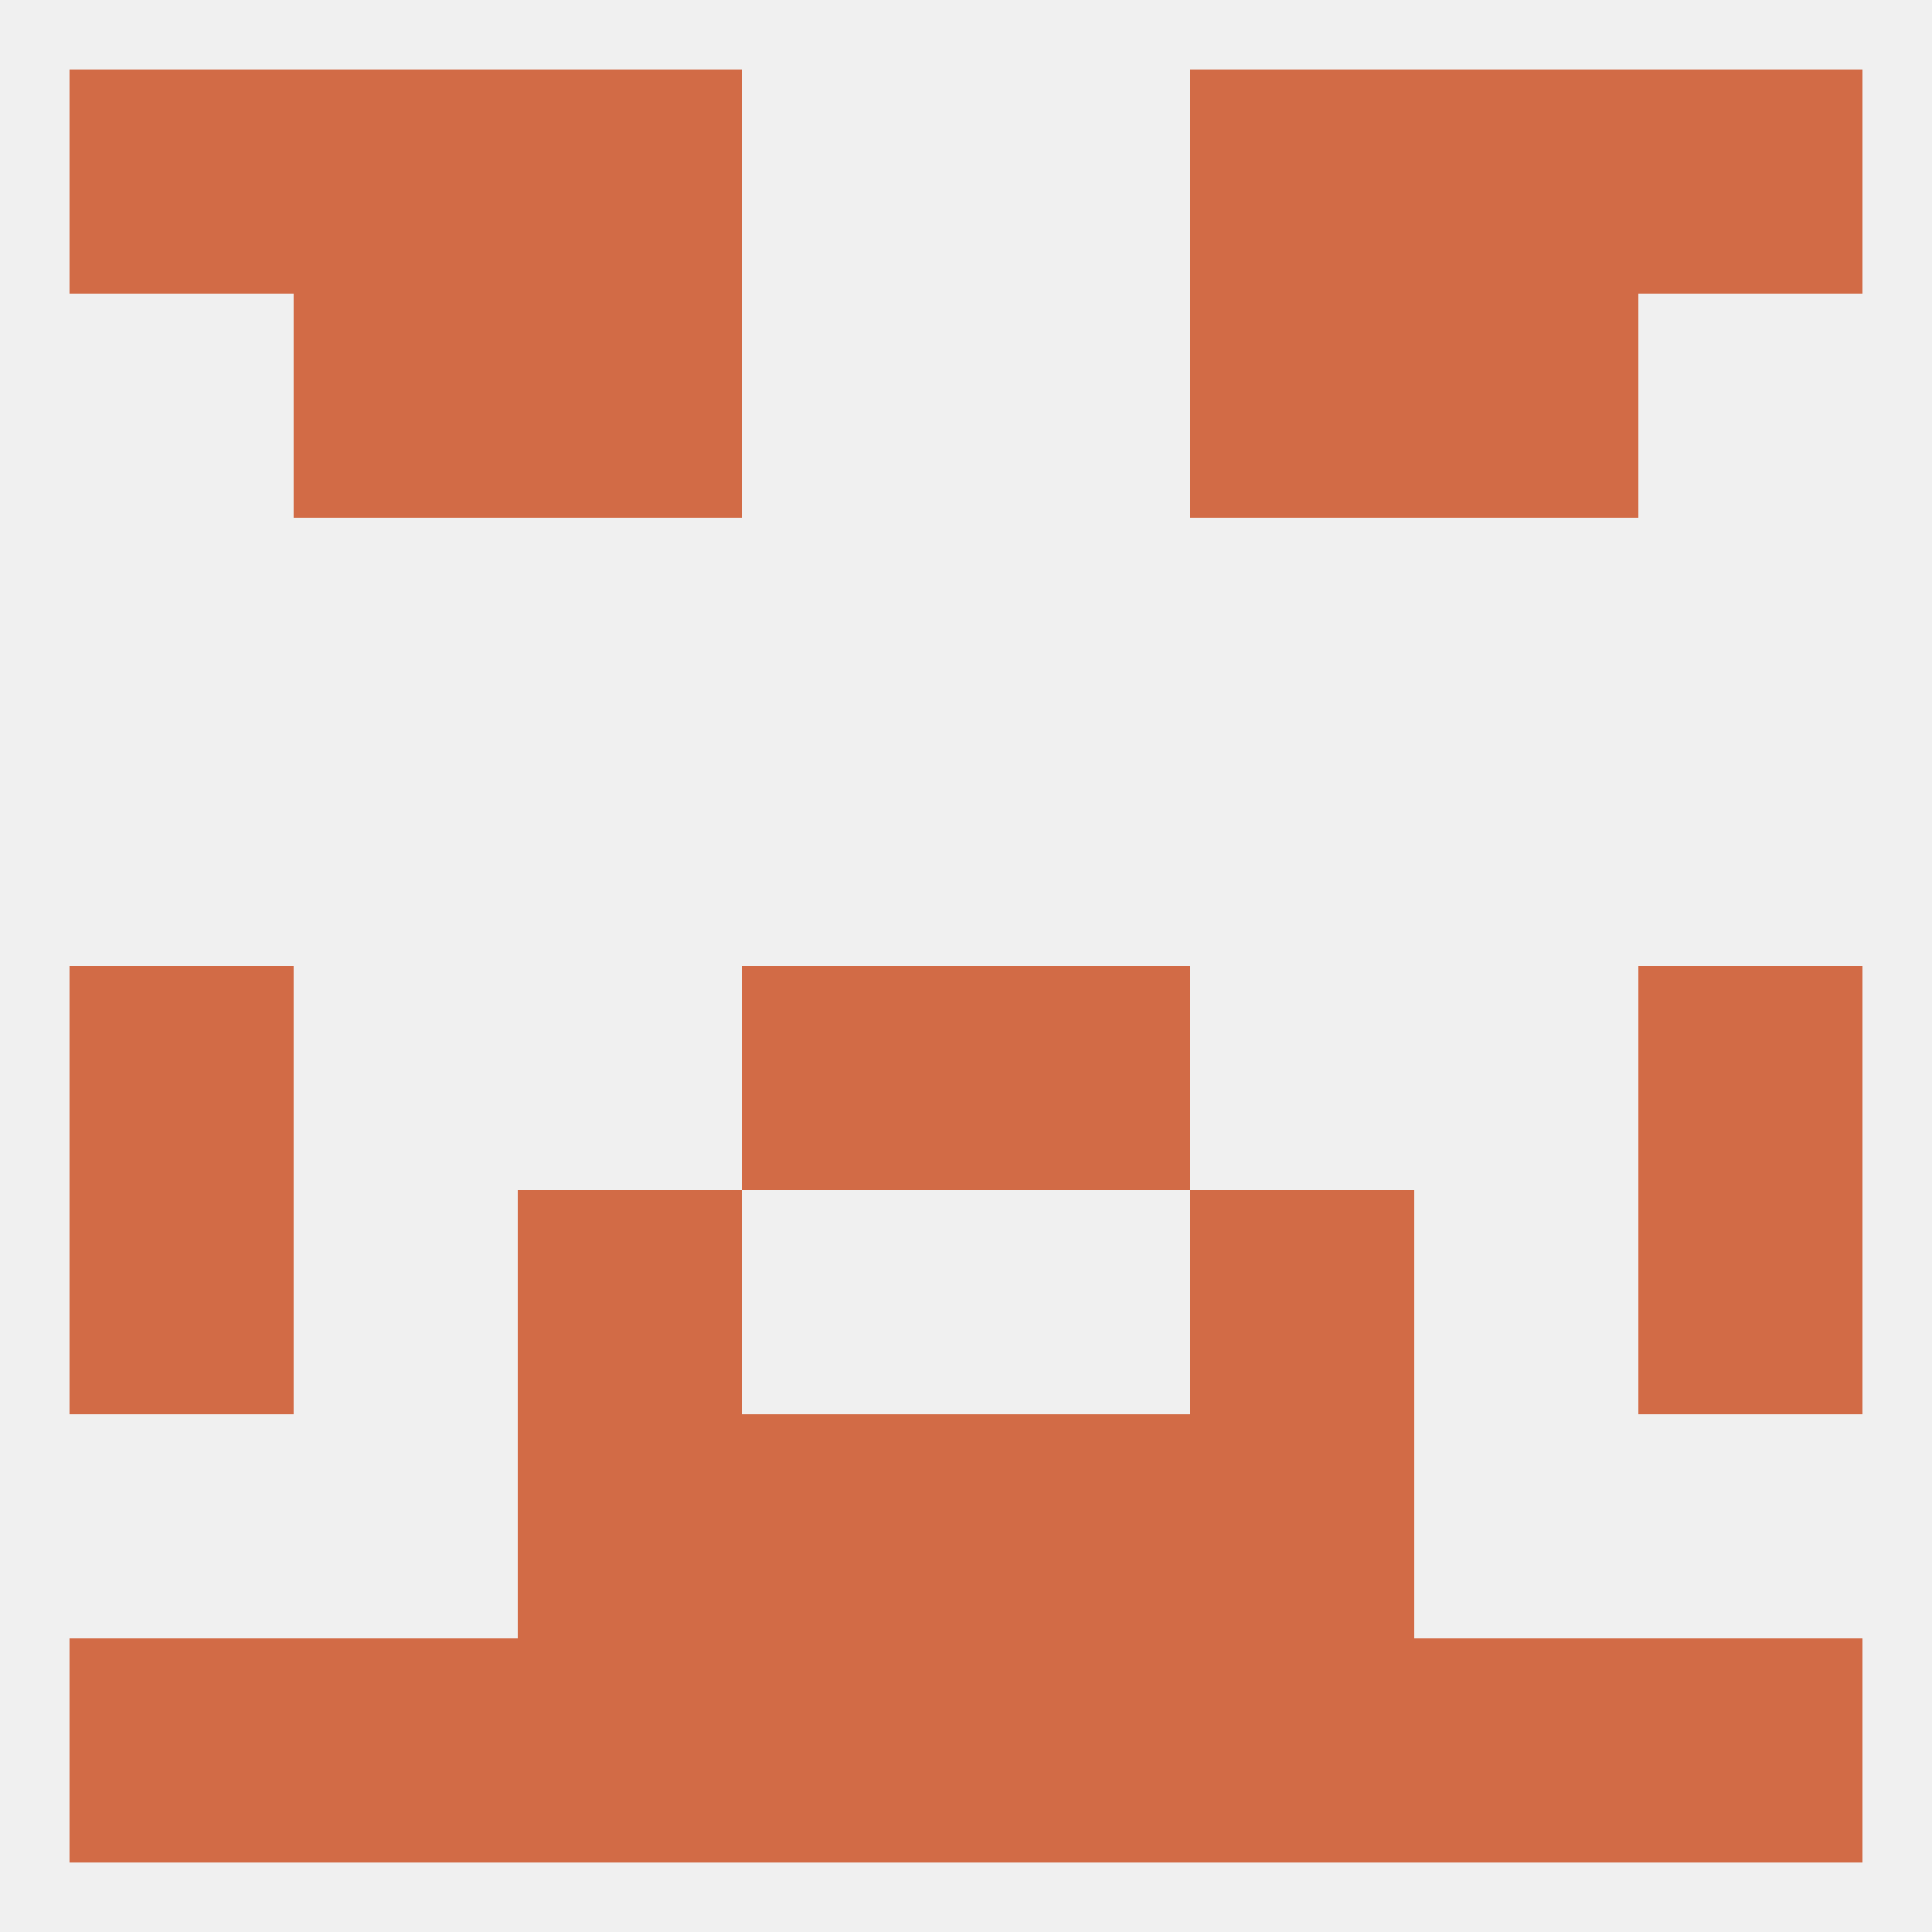 
<!--   <?xml version="1.0"?> -->
<svg version="1.1" baseprofile="full" xmlns="http://www.w3.org/2000/svg" xmlns:xlink="http://www.w3.org/1999/xlink" xmlns:ev="http://www.w3.org/2001/xml-events" width="250" height="250" viewBox="0 0 250 250" >
	<rect width="100%" height="100%" fill="rgba(240,240,240,255)"/>

	<rect x="183" y="38" width="29" height="29" fill="rgba(210,107,70,255)"/>
	<rect x="67" y="38" width="29" height="29" fill="rgba(210,107,70,255)"/>
	<rect x="154" y="38" width="29" height="29" fill="rgba(210,107,70,255)"/>
	<rect x="38" y="38" width="29" height="29" fill="rgba(210,107,70,255)"/>
	<rect x="9" y="125" width="29" height="29" fill="rgba(210,107,70,255)"/>
	<rect x="212" y="125" width="29" height="29" fill="rgba(210,107,70,255)"/>
	<rect x="96" y="125" width="29" height="29" fill="rgba(210,107,70,255)"/>
	<rect x="125" y="125" width="29" height="29" fill="rgba(210,107,70,255)"/>
	<rect x="9" y="154" width="29" height="29" fill="rgba(210,107,70,255)"/>
	<rect x="212" y="154" width="29" height="29" fill="rgba(210,107,70,255)"/>
	<rect x="67" y="154" width="29" height="29" fill="rgba(210,107,70,255)"/>
	<rect x="154" y="154" width="29" height="29" fill="rgba(210,107,70,255)"/>
	<rect x="67" y="183" width="29" height="29" fill="rgba(210,107,70,255)"/>
	<rect x="154" y="183" width="29" height="29" fill="rgba(210,107,70,255)"/>
	<rect x="96" y="183" width="29" height="29" fill="rgba(210,107,70,255)"/>
	<rect x="125" y="183" width="29" height="29" fill="rgba(210,107,70,255)"/>
	<rect x="9" y="212" width="29" height="29" fill="rgba(210,107,70,255)"/>
	<rect x="212" y="212" width="29" height="29" fill="rgba(210,107,70,255)"/>
	<rect x="96" y="212" width="29" height="29" fill="rgba(210,107,70,255)"/>
	<rect x="125" y="212" width="29" height="29" fill="rgba(210,107,70,255)"/>
	<rect x="67" y="212" width="29" height="29" fill="rgba(210,107,70,255)"/>
	<rect x="154" y="212" width="29" height="29" fill="rgba(210,107,70,255)"/>
	<rect x="38" y="212" width="29" height="29" fill="rgba(210,107,70,255)"/>
	<rect x="183" y="212" width="29" height="29" fill="rgba(210,107,70,255)"/>
	<rect x="38" y="9" width="29" height="29" fill="rgba(210,107,70,255)"/>
	<rect x="183" y="9" width="29" height="29" fill="rgba(210,107,70,255)"/>
	<rect x="67" y="9" width="29" height="29" fill="rgba(210,107,70,255)"/>
	<rect x="154" y="9" width="29" height="29" fill="rgba(210,107,70,255)"/>
	<rect x="9" y="9" width="29" height="29" fill="rgba(210,107,70,255)"/>
	<rect x="212" y="9" width="29" height="29" fill="rgba(210,107,70,255)"/>
</svg>